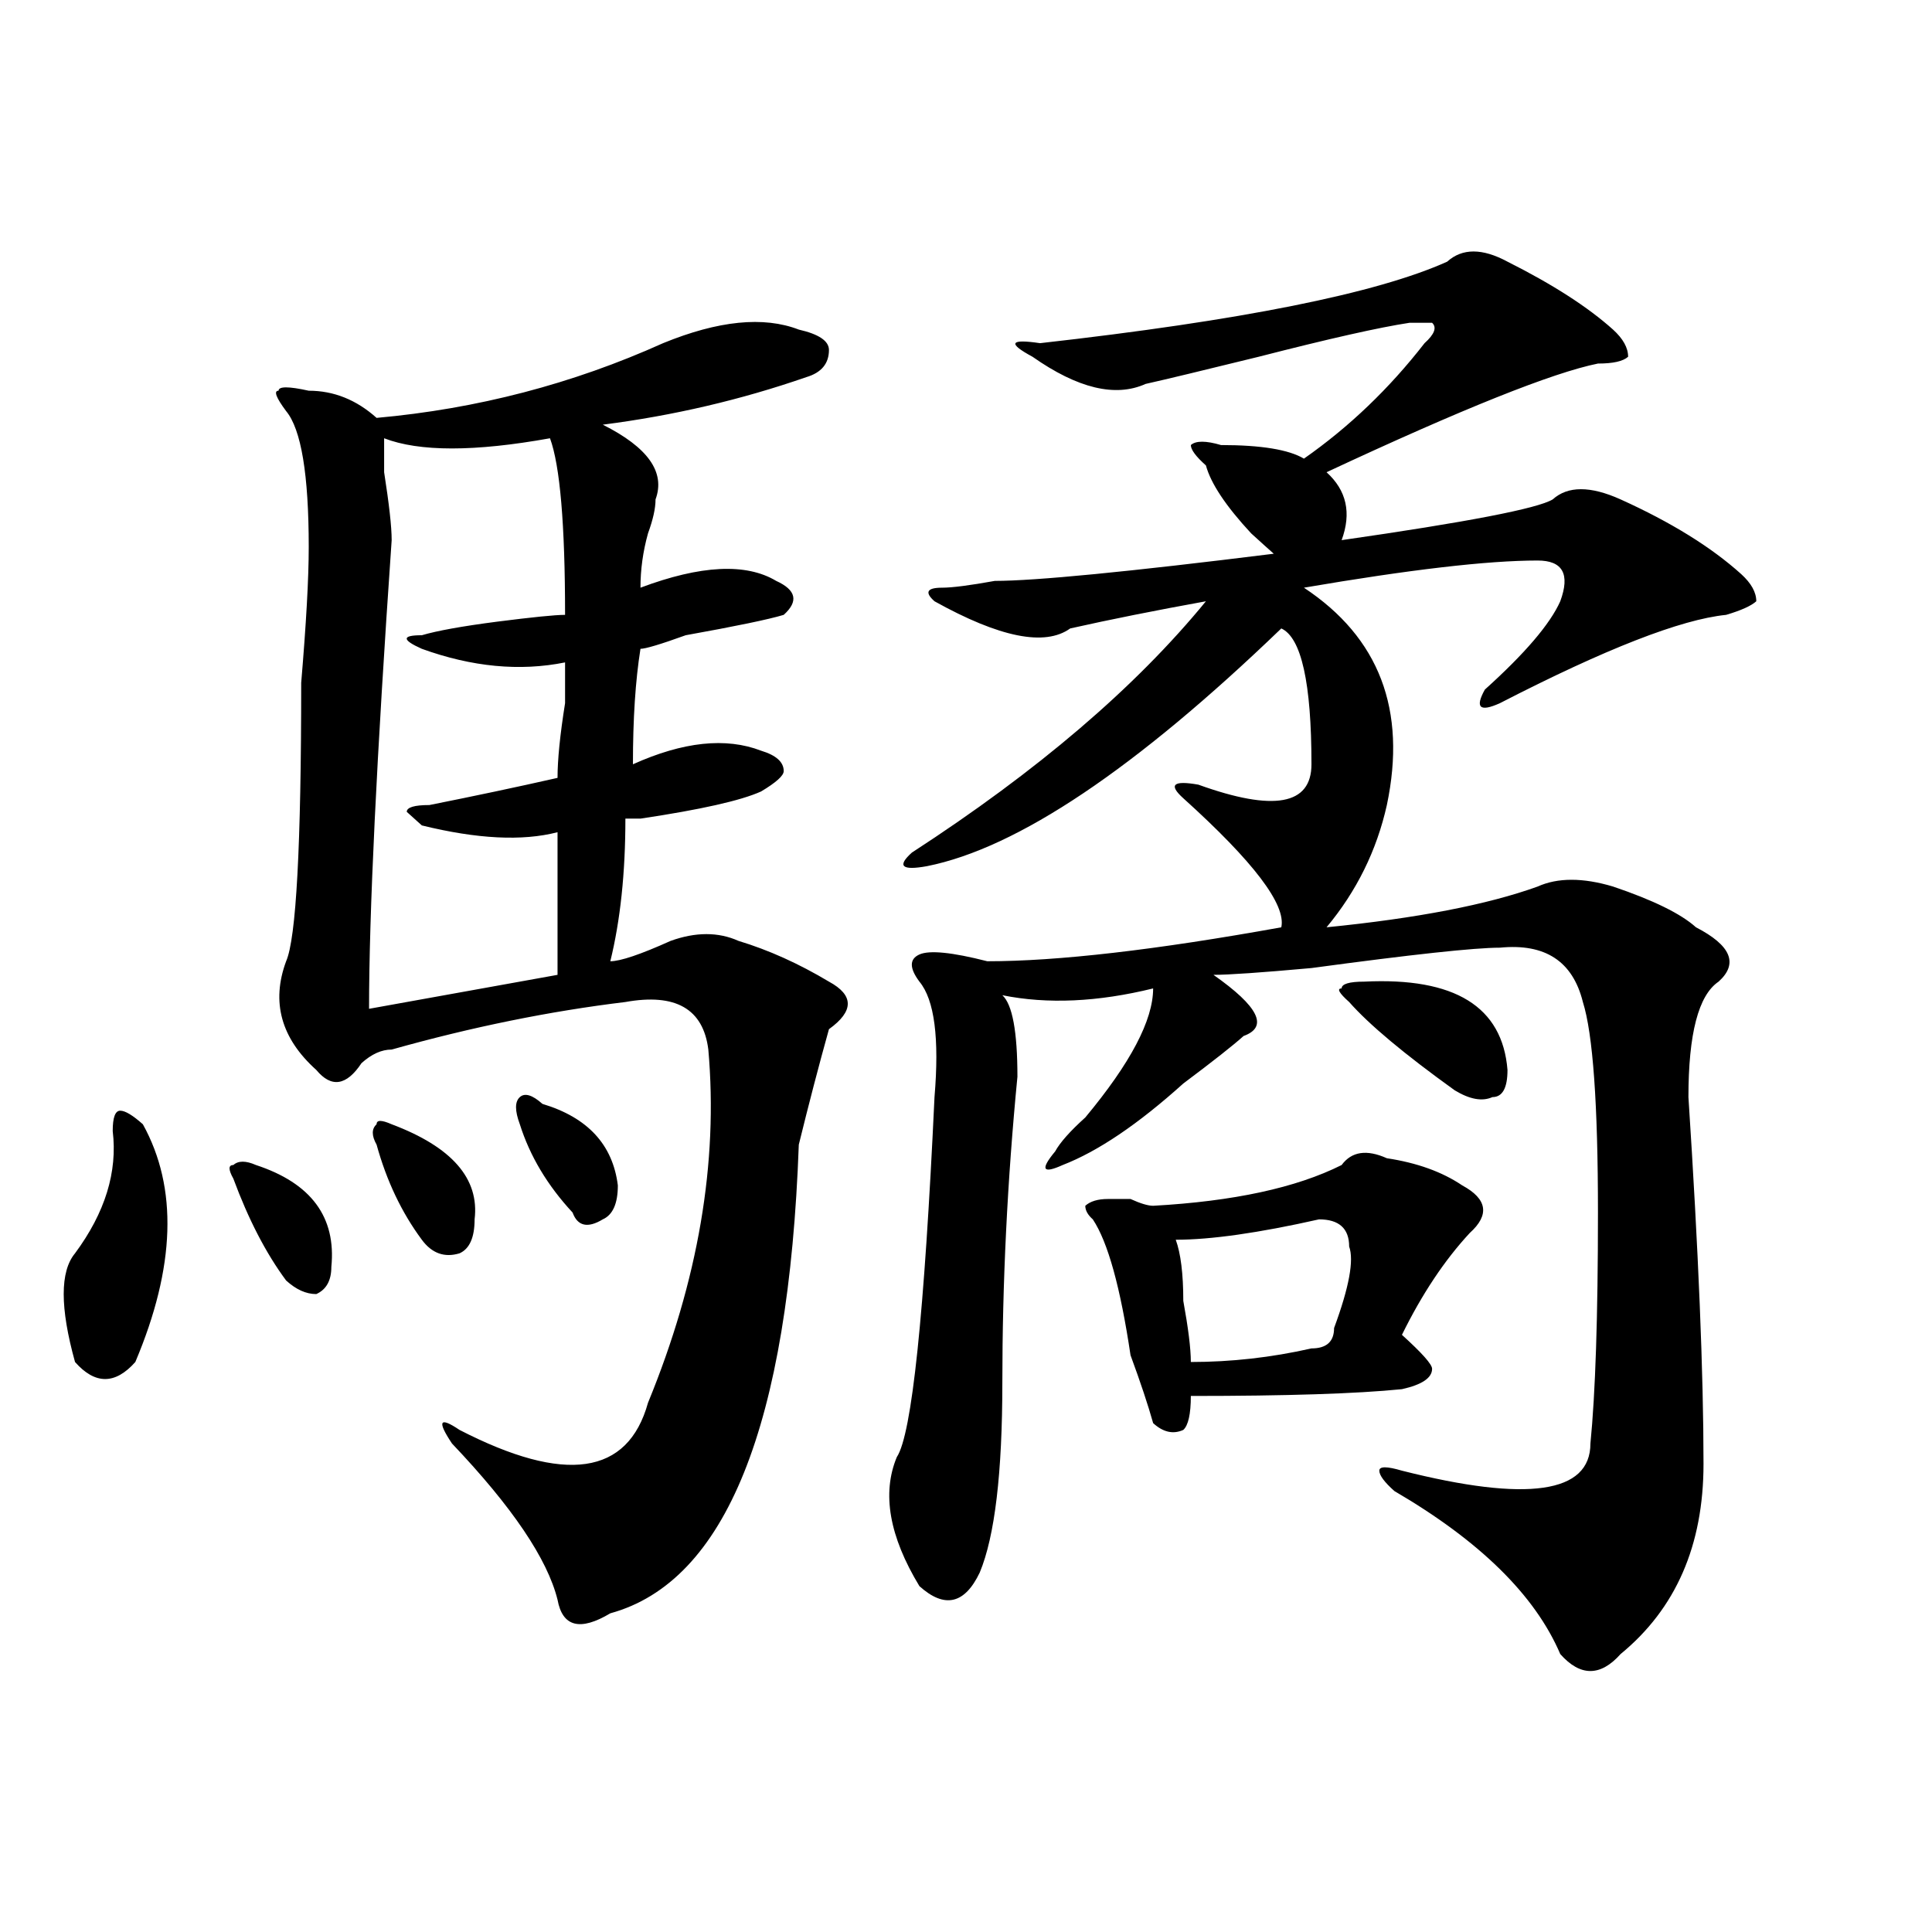 <?xml version="1.0" encoding="utf-8"?>
<!-- Generator: Adobe Illustrator 16.0.0, SVG Export Plug-In . SVG Version: 6.00 Build 0)  -->
<!DOCTYPE svg PUBLIC "-//W3C//DTD SVG 1.1//EN" "http://www.w3.org/Graphics/SVG/1.1/DTD/svg11.dtd">
<svg version="1.1" id="图层_1" xmlns="http://www.w3.org/2000/svg" xmlns:xlink="http://www.w3.org/1999/xlink" x="0px" y="0px"
	 width="1000px" height="1000px" viewBox="0 0 1000 1000" enable-background="new 0 0 1000 1000" xml:space="preserve">
<path d="M73.949,581.922c18.17,32.849,16.89,73.828-3.902,123.047c-10.427,11.755-20.854,11.755-31.219,0
	c-7.805-28.125-7.805-46.856,0-56.25c15.609-21.094,22.072-42.188,19.512-63.281c0-7.031,1.28-10.547,3.902-10.547
	C64.803,574.891,68.705,577.253,73.949,581.922z M120.777,610.047c-2.622-4.669-2.622-7.031,0-7.031
	c2.561-2.308,6.463-2.308,11.707,0c28.597,9.394,41.584,26.972,39.023,52.734c0,7.031-2.622,11.755-7.805,14.063
	c-5.244,0-10.427-2.308-15.609-7.031C137.667,648.719,128.582,631.141,120.777,610.047z M343.211,177.625
	c28.597-11.7,52.011-14.063,70.242-7.031c10.365,2.362,15.609,5.878,15.609,10.547c0,7.031-3.902,11.755-11.707,14.063
	c-33.841,11.755-68.962,19.94-105.363,24.609c23.414,11.755,32.499,24.609,27.316,38.672c0,4.724-1.342,10.547-3.902,17.578
	c-2.622,9.394-3.902,18.786-3.902,28.125c31.219-11.7,54.633-12.854,70.242-3.516c10.365,4.724,11.707,10.547,3.902,17.578
	c-7.805,2.362-24.756,5.878-50.73,10.547c-13.049,4.724-20.854,7.031-23.414,7.031c-2.622,16.425-3.902,36.364-3.902,59.766
	c25.975-11.7,48.108-14.063,66.34-7.031c7.805,2.362,11.707,5.878,11.707,10.547c0,2.362-3.902,5.878-11.707,10.547
	c-10.427,4.724-31.219,9.394-62.438,14.063c-2.622,0-5.244,0-7.805,0c0,28.125-2.622,52.734-7.805,73.828
	c5.183,0,15.609-3.516,31.219-10.547c12.987-4.669,24.694-4.669,35.121,0c15.609,4.724,31.219,11.755,46.828,21.094
	c12.987,7.031,12.987,15.271,0,24.609c-5.244,18.786-10.427,38.672-15.609,59.766c-5.244,145.349-37.743,226.153-97.559,242.578
	c-15.609,9.338-24.756,7.031-27.316-7.031c-5.244-21.094-23.414-48.011-54.633-80.859c-7.805-11.7-6.524-14.063,3.902-7.031
	c54.633,28.125,87.132,23.456,97.559-14.063c25.975-63.281,36.401-124.2,31.219-182.813c-2.622-21.094-16.951-29.278-42.926-24.609
	c-39.023,4.724-79.389,12.909-120.973,24.609c-5.244,0-10.427,2.362-15.609,7.031c-7.805,11.755-15.609,12.909-23.414,3.516
	c-18.231-16.37-23.414-35.156-15.609-56.25c5.183-11.7,7.805-59.766,7.805-144.141c2.561-30.433,3.902-53.888,3.902-70.313
	c0-37.464-3.902-60.919-11.707-70.313c-5.244-7.031-6.524-10.547-3.902-10.547c0-2.308,5.183-2.308,15.609,0
	c12.987,0,24.694,4.724,35.121,14.063C246.933,211.628,296.383,198.719,343.211,177.625z M284.676,226.844
	c-39.023,7.031-67.682,7.031-85.852,0c0,2.362,0,8.239,0,17.578c2.561,16.425,3.902,28.125,3.902,35.156
	c-7.805,112.5-11.707,193.359-11.707,242.578c39.023-7.031,71.522-12.854,97.559-17.578c0-9.339,0-33.948,0-73.828
	c-18.231,4.724-41.646,3.516-70.242-3.516l-7.805-7.031c0-2.308,3.902-3.516,11.707-3.516c23.414-4.669,45.486-9.339,66.34-14.063
	c0-9.339,1.28-22.247,3.902-38.672c0-11.7,0-18.731,0-21.094c-23.414,4.724-48.17,2.362-74.145-7.031
	c-10.427-4.669-10.427-7.031,0-7.031c7.805-2.308,20.792-4.669,39.023-7.031c18.17-2.308,29.877-3.516,35.121-3.516
	C292.48,271.394,289.858,240.906,284.676,226.844z M194.922,592.469c-2.622-4.669-2.622-8.185,0-10.547c0-2.308,2.561-2.308,7.805,0
	c31.219,11.755,45.486,28.125,42.926,49.219c0,9.394-2.622,15.271-7.805,17.578c-7.805,2.362-14.329,0-19.512-7.031
	C207.909,627.625,200.104,611.255,194.922,592.469z M269.066,581.922c-2.622-7.031-2.622-11.7,0-14.063
	c2.561-2.308,6.463-1.153,11.707,3.516c23.414,7.031,36.401,21.094,39.023,42.188c0,9.394-2.622,15.271-7.805,17.578
	c-7.805,4.724-13.049,3.516-15.609-3.516C283.334,613.563,274.249,598.347,269.066,581.922z M780.273,135.438
	c23.414,11.755,41.584,23.456,54.633,35.156c5.183,4.724,7.805,9.394,7.805,14.063c-2.622,2.362-7.805,3.516-15.609,3.516
	c-23.414,4.724-70.242,23.456-140.484,56.25c10.365,9.394,12.987,21.094,7.805,35.156c64.998-9.339,101.461-16.37,109.266-21.094
	c7.805-7.031,19.512-7.031,35.121,0c25.975,11.755,46.828,24.609,62.438,38.672c5.183,4.724,7.805,9.394,7.805,14.063
	c-2.622,2.362-7.805,4.724-15.609,7.031c-23.414,2.362-62.438,17.578-117.07,45.703c-10.427,4.724-13.049,2.362-7.805-7.031
	c20.792-18.731,33.779-33.948,39.023-45.703c5.183-14.063,1.28-21.094-11.707-21.094c-26.036,0-66.34,4.724-120.973,14.063
	c39.023,25.817,53.291,63.281,42.926,112.5c-5.244,23.456-15.609,44.55-31.219,63.281c46.828-4.669,83.229-11.7,109.266-21.094
	c10.365-4.669,23.414-4.669,39.023,0c20.792,7.031,35.121,14.063,42.926,21.094c18.17,9.394,22.072,18.786,11.707,28.125
	c-10.427,7.031-15.609,26.972-15.609,59.766c5.183,79.706,7.805,142.987,7.805,189.844c0,42.188-14.329,74.981-42.926,98.438
	c-10.427,11.7-20.854,11.7-31.219,0c-13.049-30.487-41.646-58.558-85.852-84.375c-5.244-4.669-7.805-8.185-7.805-10.547
	c0-2.308,3.902-2.308,11.707,0c64.998,16.425,97.559,11.755,97.559-14.063c2.561-25.763,3.902-65.589,3.902-119.531
	c0-56.25-2.622-92.56-7.805-108.984c-5.244-21.094-19.512-30.433-42.926-28.125c-13.049,0-45.548,3.516-97.559,10.547
	c-26.036,2.362-42.926,3.516-50.73,3.516c23.414,16.425,28.597,26.972,15.609,31.641c-5.244,4.724-15.609,12.909-31.219,24.609
	c-23.414,21.094-44.268,35.156-62.438,42.188c-10.427,4.724-11.707,2.362-3.902-7.031c2.561-4.669,7.805-10.547,15.609-17.578
	c23.414-28.125,35.121-50.372,35.121-66.797c-28.658,7.031-54.633,8.239-78.047,3.516c5.183,4.724,7.805,18.786,7.805,42.188
	c-5.244,53.942-7.805,106.677-7.805,158.203c0,46.911-3.902,79.706-11.707,98.438c-7.805,16.369-18.231,18.731-31.219,7.031
	c-15.609-25.763-19.512-48.011-11.707-66.797c7.805-11.7,14.268-73.828,19.512-186.328c2.561-30.433,0-50.372-7.805-59.766
	c-5.244-7.031-5.244-11.7,0-14.063c5.183-2.308,16.89-1.153,35.121,3.516c36.401,0,87.132-5.823,152.191-17.578
	c2.561-11.7-14.329-33.948-50.73-66.797c-7.805-7.031-5.244-9.339,7.805-7.031c39.023,14.063,58.535,10.547,58.535-10.547
	c0-42.188-5.244-65.589-15.609-70.313c-75.486,72.675-136.582,113.708-183.41,123.047c-13.049,2.362-15.609,0-7.805-7.031
	c64.998-42.188,115.729-85.528,152.191-130.078c-26.036,4.724-49.45,9.394-70.242,14.063c-13.049,9.394-36.463,4.724-70.242-14.063
	c-5.244-4.669-3.902-7.031,3.902-7.031c5.183,0,14.268-1.153,27.316-3.516c20.792,0,68.9-4.669,144.387-14.063
	c-2.622-2.308-6.524-5.823-11.707-10.547C634.545,262,626.74,250.3,624.18,240.906c-5.244-4.669-7.805-8.185-7.805-10.547
	c2.561-2.308,7.805-2.308,15.609,0c20.792,0,35.121,2.362,42.926,7.031c23.414-16.37,44.206-36.31,62.438-59.766
	c5.183-4.669,6.463-8.185,3.902-10.547h-11.707c-15.609,2.362-41.646,8.239-78.047,17.578c-28.658,7.031-48.17,11.755-58.535,14.063
	c-15.609,7.031-35.121,2.362-58.535-14.063c-13.049-7.031-11.707-9.339,3.902-7.031c104.021-11.7,174.264-25.763,210.727-42.188
	C756.859,128.406,767.225,128.406,780.273,135.438z M717.836,599.5c15.609,2.362,28.597,7.031,39.023,14.063
	c12.987,7.031,14.268,15.271,3.902,24.609c-13.049,14.063-24.756,31.641-35.121,52.734c10.365,9.394,15.609,15.271,15.609,17.578
	c0,4.724-5.244,8.239-15.609,10.547c-23.414,2.362-59.877,3.516-109.266,3.516c0,9.394-1.342,15.271-3.902,17.578
	c-5.244,2.362-10.427,1.208-15.609-3.516c-2.622-9.339-6.524-21.094-11.707-35.156c-5.244-35.156-11.707-58.558-19.512-70.313
	c-2.622-2.308-3.902-4.669-3.902-7.031c2.561-2.308,6.463-3.516,11.707-3.516c2.561,0,6.463,0,11.707,0
	c5.183,2.362,9.085,3.516,11.707,3.516c41.584-2.308,74.145-9.339,97.559-21.094C699.604,595.984,707.409,594.831,717.836,599.5z
	 M682.715,631.141c-31.219,7.031-55.975,10.547-74.145,10.547c2.561,7.031,3.902,17.578,3.902,31.641
	c2.561,14.063,3.902,24.609,3.902,31.641c20.792,0,41.584-2.308,62.438-7.031c7.805,0,11.707-3.516,11.707-10.547
	c7.805-21.094,10.365-35.156,7.805-42.188C698.324,635.864,693.08,631.141,682.715,631.141z M706.129,508.094
	c46.828-2.308,71.522,12.909,74.145,45.703c0,9.394-2.622,14.063-7.805,14.063c-5.244,2.362-11.707,1.208-19.512-3.516
	c-26.036-18.731-44.268-33.948-54.633-45.703c-5.244-4.669-6.524-7.031-3.902-7.031
	C694.422,509.302,698.324,508.094,706.129,508.094z"/>
</svg>
